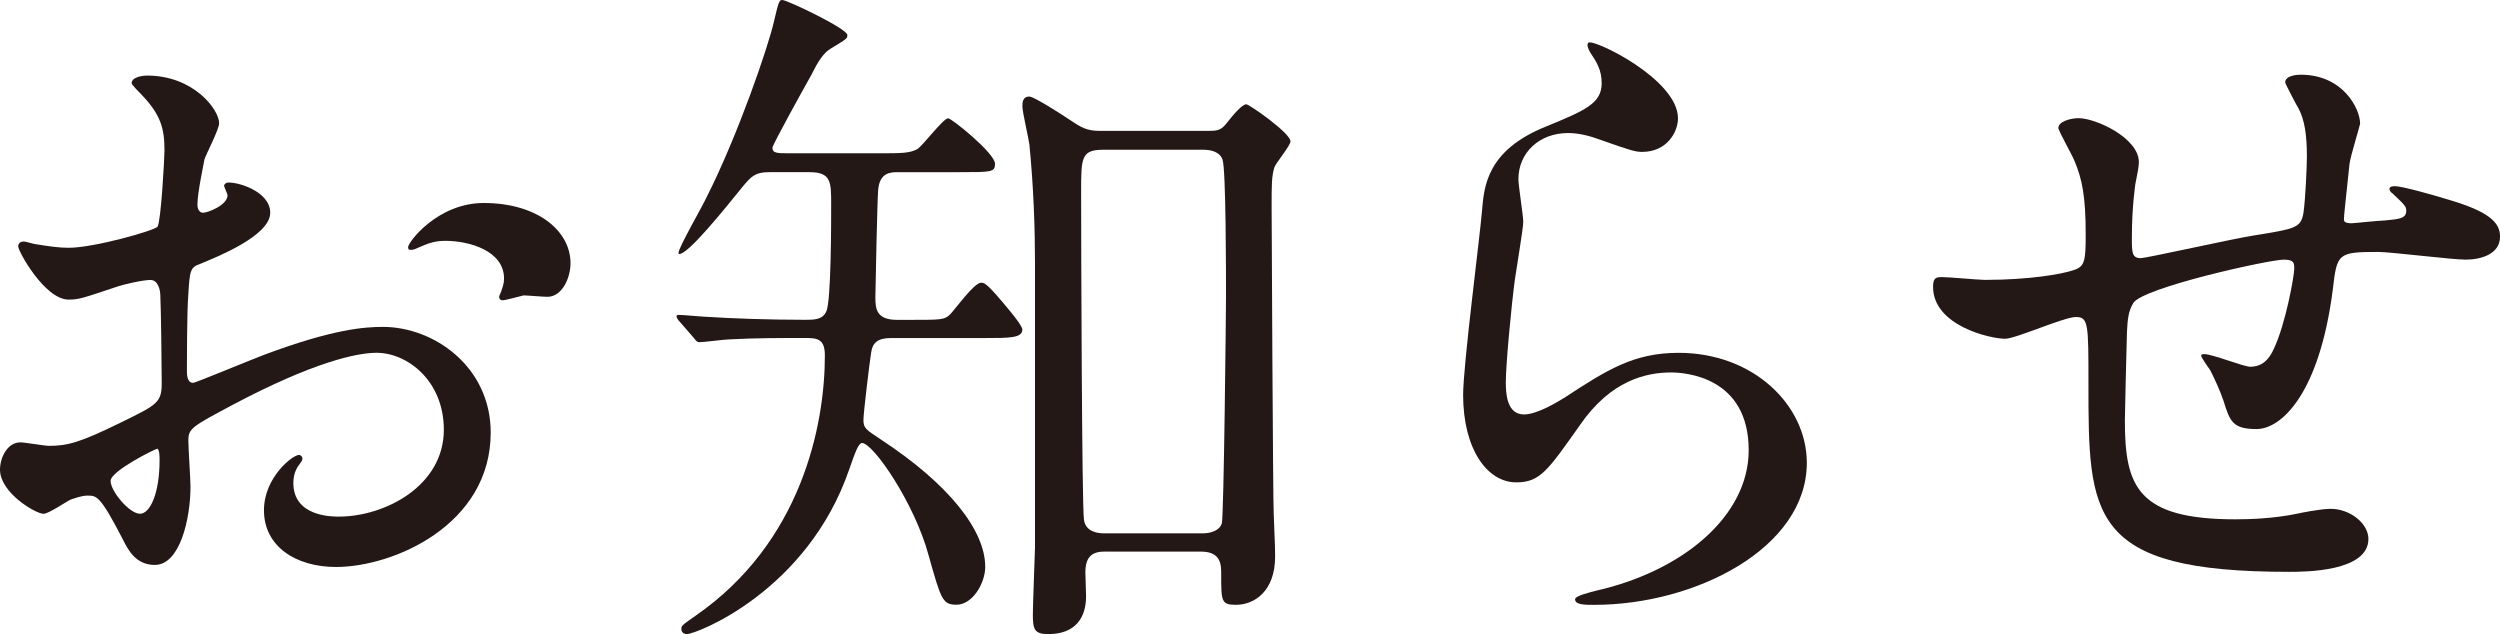 <?xml version="1.0" encoding="utf-8"?>
<!-- Generator: Adobe Illustrator 20.1.0, SVG Export Plug-In . SVG Version: 6.00 Build 0)  -->
<svg version="1.1" id="レイヤー_1" xmlns="http://www.w3.org/2000/svg" xmlns:xlink="http://www.w3.org/1999/xlink" x="0px"
	 y="0px" width="57.167px" height="14.501px" viewBox="0 0 57.167 14.501" style="enable-background:new 0 0 57.167 14.501;"
	 xml:space="preserve">
<style type="text/css">
	.st0{fill:#231815;}
</style>
<g>
	<path class="st0" d="M6.179,4.865c0,0.528-1.217,1.009-1.601,1.169c-0.224,0.08-0.24,0.144-0.272,0.704
		C4.274,7.091,4.274,8.387,4.274,8.467c0,0.096,0,0.288,0.144,0.288c0.048,0,1.36-0.544,1.617-0.64
		C7.619,7.522,8.34,7.475,8.756,7.475c1.168,0,2.465,0.912,2.465,2.417c0,2.112-2.225,3.073-3.537,3.073
		c-0.912,0-1.648-0.464-1.648-1.297c0-0.752,0.656-1.265,0.8-1.265c0.048,0,0.08,0.049,0.08,0.08c0,0.049-0.032,0.08-0.064,0.128
		c-0.048,0.064-0.144,0.192-0.144,0.433c0,0.769,0.88,0.769,1.04,0.769c1.057,0,2.401-0.704,2.401-1.985
		c0-1.136-0.849-1.761-1.537-1.761c-0.448,0-1.44,0.208-3.312,1.201c-0.896,0.479-0.993,0.528-0.993,0.8
		c0,0.177,0.049,0.896,0.049,1.057c0,0.736-0.24,1.793-0.816,1.793c-0.433,0-0.608-0.336-0.736-0.593
		c-0.513-0.992-0.593-0.992-0.801-0.992c-0.144,0-0.304,0.064-0.4,0.096c-0.096,0.049-0.496,0.32-0.608,0.32
		C0.816,11.748,0,11.269,0,10.74c0-0.288,0.177-0.625,0.465-0.625c0.096,0,0.56,0.08,0.656,0.08c0.432,0,0.72-0.08,1.664-0.544
		c0.816-0.4,0.913-0.448,0.913-0.896c0-0.368-0.017-1.729-0.032-2.001c0-0.111-0.048-0.352-0.225-0.352
		c-0.191,0-0.64,0.111-0.736,0.144C1.889,6.818,1.809,6.851,1.569,6.851c-0.545,0-1.153-1.104-1.153-1.217
		c0-0.08,0.064-0.112,0.129-0.112c0.048,0,0.239,0.064,0.288,0.064c0.288,0.048,0.527,0.08,0.736,0.08
		c0.576,0,1.937-0.385,2.032-0.48c0.08-0.112,0.16-1.568,0.16-1.745c0-0.496-0.08-0.815-0.528-1.28
		C3.201,2.128,3.01,1.937,3.01,1.904c0-0.145,0.256-0.176,0.352-0.176c1.072,0,1.649,0.784,1.649,1.088
		c0,0.145-0.305,0.721-0.337,0.833c-0.016,0.111-0.16,0.752-0.16,1.04c0,0.064,0.032,0.176,0.129,0.176c0.111,0,0.56-0.176,0.56-0.4
		c0-0.031-0.08-0.191-0.08-0.224c0-0.016,0.032-0.048,0.064-0.064C5.41,4.146,6.179,4.369,6.179,4.865z M2.529,10.996
		c0,0.24,0.433,0.752,0.672,0.752c0.225,0,0.448-0.448,0.448-1.232c0-0.063,0-0.224-0.048-0.256
		C3.554,10.26,2.529,10.771,2.529,10.996z M13.046,6.018c0,0.337-0.192,0.769-0.528,0.769c-0.097,0-0.465-0.032-0.545-0.032
		c-0.079,0.017-0.416,0.112-0.479,0.112c-0.032,0-0.08-0.016-0.08-0.08c0-0.032,0.048-0.112,0.048-0.128
		c0.032-0.096,0.064-0.176,0.064-0.288c0-0.641-0.801-0.864-1.345-0.864c-0.257,0-0.4,0.063-0.625,0.16
		C9.492,5.698,9.444,5.714,9.396,5.714c-0.049,0-0.064-0.016-0.064-0.064c0-0.111,0.672-1.008,1.729-1.008
		C12.293,4.642,13.046,5.281,13.046,6.018z"/>
	<path class="st0" d="M20.384,7.73c-0.304,0-0.432,0.097-0.464,0.336c-0.032,0.192-0.176,1.377-0.176,1.537
		c0,0.192,0.063,0.224,0.4,0.448c1.536,1.008,2.385,2.064,2.385,2.913c0,0.368-0.288,0.864-0.656,0.864
		c-0.32,0-0.353-0.112-0.641-1.137c-0.32-1.185-1.265-2.561-1.521-2.561c-0.08,0-0.16,0.224-0.288,0.592
		c-0.96,2.802-3.505,3.777-3.714,3.777c-0.08,0-0.128-0.048-0.128-0.111c0-0.08,0-0.08,0.32-0.305
		c2.433-1.681,2.961-4.369,2.961-5.954c0-0.4-0.191-0.4-0.479-0.4c-0.513,0-1.137,0-1.713,0.032c-0.096,0-0.576,0.064-0.673,0.064
		c-0.063,0-0.079-0.032-0.144-0.112l-0.32-0.368c-0.032-0.032-0.063-0.08-0.063-0.112s0.031-0.032,0.063-0.032
		c0.096,0,0.593,0.048,0.704,0.048c0.48,0.032,1.345,0.064,2.177,0.064c0.192,0,0.4,0,0.48-0.192
		c0.112-0.208,0.112-2.032,0.112-2.448c0-0.513,0-0.736-0.496-0.736h-0.929c-0.304,0-0.4,0.096-0.576,0.304
		c-0.48,0.592-1.265,1.568-1.473,1.568c-0.016,0-0.016-0.016-0.016-0.031c0-0.112,0.544-1.057,0.64-1.265
		c0.721-1.425,1.409-3.441,1.537-4.002C17.808,0.016,17.823,0,17.888,0c0.111,0,1.488,0.656,1.488,0.8c0,0.08,0,0.08-0.368,0.304
		c-0.176,0.097-0.305,0.305-0.464,0.625c-0.145,0.256-0.881,1.584-0.881,1.648c0,0.128,0.112,0.128,0.384,0.128h2.081
		c0.48,0,0.673,0,0.849-0.096c0.128-0.08,0.592-0.704,0.704-0.704c0.08,0,1.072,0.8,1.072,1.04c0,0.192-0.08,0.192-0.816,0.192
		h-1.393c-0.176,0-0.432,0-0.464,0.416c-0.016,0.144-0.063,2.272-0.063,2.449c0,0.271,0.031,0.512,0.496,0.512h0.336
		c0.672,0,0.752,0,0.88-0.128c0.097-0.096,0.545-0.721,0.704-0.721c0.08,0,0.129,0,0.657,0.641c0.079,0.096,0.288,0.353,0.288,0.432
		c0,0.192-0.305,0.192-0.833,0.192H20.384z M25.267,12.612c-0.305,0-0.448,0.128-0.448,0.48c0,0.08,0.016,0.464,0.016,0.544
		c0,0.465-0.224,0.864-0.864,0.864c-0.32,0-0.353-0.111-0.353-0.448c0-0.239,0.049-1.456,0.049-1.536V6.018
		c0-0.8-0.032-1.744-0.129-2.721c-0.016-0.128-0.159-0.736-0.159-0.864c0-0.08,0-0.225,0.159-0.225c0.112,0,0.801,0.448,0.944,0.545
		c0.24,0.16,0.368,0.24,0.673,0.24h2.433c0.225,0,0.32,0,0.448-0.16c0.177-0.225,0.368-0.448,0.465-0.448
		c0.063,0,1.008,0.656,1.008,0.848c0,0.097-0.336,0.497-0.368,0.593c-0.063,0.208-0.063,0.4-0.063,0.912
		c0,0.145,0.031,6.819,0.048,7.011c0.032,0.769,0.032,0.849,0.032,0.977c0,0.801-0.48,1.104-0.896,1.104
		c-0.337,0-0.337-0.08-0.337-0.704c0-0.208,0-0.513-0.464-0.513H25.267z M25.218,3.425c-0.496,0-0.496,0.192-0.496,0.961
		c0,1.12,0.017,7.154,0.064,7.49c0.032,0.288,0.32,0.32,0.464,0.32h2.241c0.176,0,0.384-0.048,0.448-0.224
		c0.048-0.177,0.096-4.914,0.096-5.202c0-0.433,0-2.913-0.08-3.121c-0.063-0.177-0.256-0.225-0.448-0.225H25.218z"/>
	<path class="st0" d="M38.37,2.705c0,0.319-0.257,0.768-0.816,0.768c-0.145,0-0.225-0.016-0.944-0.271
		c-0.257-0.097-0.513-0.16-0.753-0.16c-0.656,0-1.136,0.448-1.136,1.057c0,0.144,0.111,0.832,0.111,0.976
		c0,0.145-0.16,1.089-0.191,1.312c-0.08,0.593-0.208,1.953-0.208,2.354c0,0.24,0.016,0.736,0.416,0.736
		c0.304,0,0.768-0.288,0.928-0.385c0.977-0.64,1.585-1.024,2.609-1.024c1.713,0,2.93,1.201,2.93,2.514
		c0,1.952-2.546,3.249-4.866,3.249c-0.208,0-0.433,0-0.433-0.128c0-0.08,0.353-0.16,0.465-0.192c2-0.448,3.505-1.713,3.505-3.217
		c0-1.681-1.456-1.777-1.776-1.777c-0.561,0-1.377,0.177-2.081,1.201c-0.736,1.04-0.912,1.312-1.457,1.312
		c-0.672,0-1.216-0.769-1.216-2.001c0-0.673,0.384-3.617,0.432-4.21C33.936,4.257,34,3.44,35.345,2.896
		c0.896-0.368,1.28-0.528,1.28-0.992c0-0.304-0.112-0.48-0.272-0.721c-0.031-0.063-0.08-0.159-0.031-0.208
		C36.433,0.88,38.37,1.809,38.37,2.705z"/>
	<path class="st0" d="M53.726,3.745c-0.112,1.072-0.128,1.185-0.128,1.28c0,0.08,0.128,0.08,0.176,0.08
		c0.064,0,0.624-0.063,0.752-0.063c0.353-0.032,0.497-0.049,0.497-0.225c0-0.096-0.032-0.128-0.32-0.4
		c-0.032-0.016-0.064-0.063-0.064-0.096c0-0.064,0.097-0.064,0.128-0.064c0.16,0,0.896,0.208,1.152,0.288
		c1.009,0.288,1.249,0.545,1.249,0.865c0,0.416-0.464,0.527-0.784,0.527s-1.713-0.176-2.001-0.176c-0.929,0-0.944,0.032-1.04,0.864
		c-0.305,2.369-1.169,3.186-1.745,3.186c-0.544,0-0.608-0.176-0.752-0.641c-0.08-0.24-0.208-0.512-0.305-0.704
		c-0.032-0.048-0.208-0.288-0.208-0.336c0-0.032,0.048-0.032,0.08-0.032c0.176,0,0.896,0.288,1.04,0.288
		c0.272,0,0.433-0.16,0.545-0.416c0.271-0.576,0.464-1.665,0.464-1.824c0-0.129,0-0.209-0.24-0.209
		c-0.336,0-3.233,0.641-3.441,0.993c-0.112,0.191-0.128,0.352-0.144,0.656c-0.017,0.528-0.048,1.984-0.048,2.032
		c0,1.505,0.288,2.257,2.528,2.257c0.32,0,0.864-0.016,1.409-0.128c0.063-0.016,0.544-0.112,0.768-0.112
		c0.448,0,0.864,0.337,0.864,0.688c0,0.753-1.456,0.753-1.824,0.753c-4.578,0-4.578-1.281-4.578-4.322c0-1.345,0-1.505-0.288-1.505
		c-0.271,0-1.376,0.497-1.616,0.497c-0.353,0-1.649-0.305-1.649-1.185c0-0.208,0.064-0.225,0.209-0.225
		c0.159,0,0.832,0.064,0.976,0.064c0.993,0,1.761-0.128,2.033-0.225c0.256-0.08,0.272-0.224,0.272-0.816
		c0-0.864-0.08-1.264-0.257-1.681c-0.048-0.128-0.368-0.688-0.368-0.752c0-0.145,0.272-0.224,0.465-0.224
		c0.384,0,1.376,0.447,1.376,1.008c0,0.096-0.031,0.256-0.08,0.496c0,0.017-0.08,0.496-0.08,1.232c0,0.337,0,0.465,0.208,0.465
		c0.112,0,2.129-0.448,2.546-0.513c0.992-0.16,1.104-0.176,1.168-0.512c0.048-0.32,0.08-1.089,0.08-1.297
		c0-0.48-0.048-0.832-0.192-1.104c-0.016-0.016-0.304-0.561-0.304-0.592c0-0.16,0.272-0.177,0.353-0.177
		c0.976,0,1.36,0.784,1.36,1.121C53.966,2.864,53.741,3.601,53.726,3.745z"/>
</g>
<g>
</g>
<g>
</g>
<g>
</g>
<g>
</g>
<g>
</g>
<g>
</g>
<g>
</g>
<g>
</g>
<g>
</g>
<g>
</g>
<g>
</g>
<g>
</g>
<g>
</g>
<g>
</g>
<g>
</g>
</svg>
